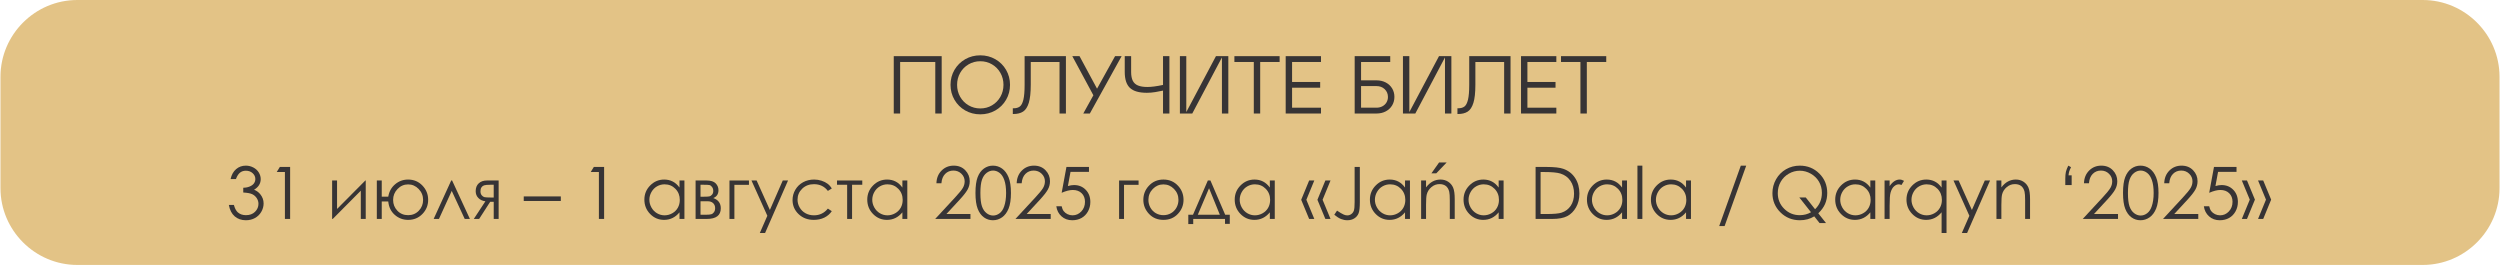 <?xml version="1.0" encoding="UTF-8"?>
<!DOCTYPE svg PUBLIC "-//W3C//DTD SVG 1.1//EN" "http://www.w3.org/Graphics/SVG/1.1/DTD/svg11.dtd">
<!-- Creator: CorelDRAW 2020 (64-Bit) -->
<svg xmlns="http://www.w3.org/2000/svg" xml:space="preserve" width="9521px" height="1009px" version="1.1" style="shape-rendering:geometricPrecision; text-rendering:geometricPrecision; image-rendering:optimizeQuality; fill-rule:evenodd; clip-rule:evenodd"
viewBox="0 0 16557.52 1755.36"
 xmlns:xlink="http://www.w3.org/1999/xlink"
 xmlns:xodm="http://www.corel.com/coreldraw/odm/2003">
 <defs>
  <style type="text/css">
   <![CDATA[
    .fil2 {fill:#373435;fill-rule:nonzero}
    .fil1 {fill:#373435;fill-rule:nonzero}
    .fil0 {fill:#D19E3C;fill-opacity:0.62}
   ]]>
  </style>
 </defs>
 <g id="Слой_x0020_1">
  <g id="_1381243666656">
   <path class="fil0" d="M509 0l15539.64 0c279.92,0 508.88,229.08 508.88,509l0 737.36c0,279.92 -228.96,509 -508.88,509l-15539.64 0c-279.92,0 -509,-229.08 -509,-509l0 -737.36c0,-279.92 229.08,-509 509,-509z"/>
   <g>
    <polygon class="fil1" points="5918.45,752.11 5918.45,372.05 6235.99,372.05 6235.99,752.11 6193.65,752.11 6193.65,410.62 5960.79,410.62 5960.79,752.11 "/>
    <path class="fil1" d="M6294.62 562.08c0,-36.22 8.73,-69.13 26.07,-99.09 17.46,-29.84 41.17,-53.32 71.13,-70.54 30.08,-17.22 63.34,-25.83 99.91,-25.83 36.57,0 69.83,8.61 99.91,25.83 30.08,17.22 53.79,40.7 71.13,70.54 17.34,29.96 26.07,62.87 26.07,99.09 0,36.21 -8.73,69.24 -26.07,99.08 -17.34,29.85 -41.05,53.44 -71.13,70.66 -30.08,17.11 -63.34,25.72 -99.91,25.72 -36.57,0 -69.83,-8.61 -99.91,-25.72 -29.96,-17.22 -53.67,-40.81 -71.13,-70.66 -17.34,-29.84 -26.07,-62.87 -26.07,-99.08zm43.53 0c0,29.02 6.72,55.44 20.29,79.27 13.56,23.94 32.08,42.7 55.67,56.5 23.48,13.8 49.43,20.64 77.62,20.64 28.55,0 54.62,-6.84 77.85,-20.64 23.36,-13.8 41.88,-32.56 55.44,-56.5 13.57,-23.83 20.41,-50.26 20.41,-79.27 0,-28.9 -6.84,-55.33 -20.41,-79.27 -13.56,-23.83 -32.08,-42.7 -55.44,-56.39 -23.24,-13.8 -49.3,-20.64 -77.85,-20.64 -28.19,0 -54.14,6.84 -77.62,20.64 -23.59,13.69 -42.11,32.56 -55.67,56.39 -13.57,23.94 -20.29,50.37 -20.29,79.27z"/>
    <path class="fil1" d="M6707.24 755.41l0 -37.98 4.96 0c17.34,0 31.14,-3.89 41.52,-11.68 10.26,-7.78 18.16,-22.88 23.59,-45.41 5.43,-22.41 8.14,-55.2 8.14,-98.26l0 -190.03 273.67 0 0 380.06 -42.35 0 0 -341.49 -190.62 0 0 151.46c0,51.43 -4.37,91.18 -12.98,119.26 -8.73,27.95 -21.35,47.42 -37.75,58.03 -16.51,10.74 -38.1,16.04 -64.87,16.04l-3.31 0 0 0z"/>
    <path class="fil1" d="M7248.56 645.24l-147.1 -273.19 47.78 0 123.15 228.6 -23.83 44.59zm-74.43 106.87l210.67 -380.06 43.41 0 -210.56 380.06 -43.52 0 0 0z"/>
    <path class="fil1" d="M7711.67 598.53c-21.71,4.72 -42,8.61 -60.87,11.67 -18.75,3.07 -37.27,4.61 -55.32,4.61 -52.14,0 -89.53,-10.86 -112.42,-32.56 -22.76,-21.71 -34.2,-56.86 -34.2,-105.34l0 -104.86 42.34 0 0 104.86c0,24.18 3.66,43.53 10.86,58.04 7.31,14.51 18.75,25.01 34.56,31.49 15.69,6.49 36.57,9.8 62.64,9.8 26.42,0 60.86,-4.49 103.21,-13.57l0 -190.62 42.35 0 0 380.06 -42.35 0 0 -169.86 9.2 16.28 0 0z"/>
    <polygon class="fil1" points="7814.29,752.11 7814.29,372.05 7856.64,372.05 7856.64,747.75 7853.93,747.75 8053.16,372.05 8135.14,372.05 8135.14,752.11 8092.79,752.11 8092.79,376.41 8094.92,376.41 7896.27,752.11 "/>
    <polygon class="fil1" points="8303.94,752.11 8303.94,410.62 8175.37,410.62 8175.37,372.05 8474.98,372.05 8474.98,410.62 8346.29,410.62 8346.29,752.11 "/>
    <polygon class="fil1" points="8515.21,752.11 8515.21,372.05 8749.12,372.05 8749.12,410.62 8557.56,410.62 8557.56,543.09 8743.7,543.09 8743.7,581.07 8557.56,581.07 8557.56,713.54 8749.12,713.54 8749.12,752.11 "/>
    <path class="fil1" d="M8972.3 752.11l0 -380.06 235.57 0 0 38.57 -193.22 0 0 121.61 101.56 0c23.48,0 44.24,4.84 62.4,14.39 18.05,9.56 32.09,22.77 42.12,39.4 9.9,16.64 14.86,35.27 14.86,55.91 0,20.65 -4.96,39.4 -14.86,56.15 -10.03,16.87 -24.07,30.08 -42.12,39.64 -18.16,9.67 -38.92,14.39 -62.4,14.39l-143.91 0 0 0zm143.91 -38.57c14.75,0 27.96,-3.07 39.64,-9.2 11.56,-6.14 20.52,-14.63 27.13,-25.48 6.49,-10.85 9.79,-23.01 9.79,-36.45 0,-20.53 -7.2,-37.75 -21.47,-51.55 -14.27,-13.69 -32.67,-20.64 -55.09,-20.64l-101.56 0 0 143.31 101.56 0 0 0.01z"/>
    <polygon class="fil1" points="9292.09,752.11 9292.09,372.05 9334.44,372.05 9334.44,747.75 9331.73,747.75 9530.96,372.05 9612.94,372.05 9612.94,752.11 9570.59,752.11 9570.59,376.41 9572.72,376.41 9374.07,752.11 "/>
    <path class="fil1" d="M9653.16 755.41l0 -37.98 4.84 0c17.34,0 31.26,-3.89 41.52,-11.68 10.27,-7.78 18.17,-22.88 23.6,-45.41 5.42,-22.41 8.14,-55.2 8.14,-98.26l0 -190.03 273.66 0 0 380.06 -42.34 0 0 -341.49 -190.63 0 0 151.46c0,51.43 -4.24,91.18 -12.97,119.26 -8.73,27.95 -21.24,47.42 -37.75,58.03 -16.4,10.74 -38.1,16.04 -64.88,16.04l-3.18 0 -0.01 0z"/>
    <polygon class="fil1" points="10074.4,752.11 10074.4,372.05 10308.43,372.05 10308.43,410.62 10116.75,410.62 10116.75,543.09 10303,543.09 10303,581.07 10116.75,581.07 10116.75,713.54 10308.43,713.54 10308.43,752.11 "/>
    <polygon class="fil1" points="10468.03,752.11 10468.03,410.62 10339.34,410.62 10339.34,372.05 10639.07,372.05 10639.07,410.62 10510.38,410.62 10510.38,752.11 "/>
   </g>
   <path class="fil2" d="M1560.18 1186.21l-35.51 0c6.4,-28.46 18.63,-50.37 36.71,-65.73 18.07,-15.35 39.42,-23.03 64.05,-23.03 17.91,0 34.62,4.08 50.14,12.32 15.51,8.15 27.51,19.19 35.98,33.1 8.48,13.92 12.72,28.39 12.72,43.58 0,29.67 -14.64,53.18 -43.91,70.45 16.48,6.72 30.07,16.56 40.63,29.51 14.95,18.31 22.47,38.71 22.47,61.34 0,19.51 -5.12,38.14 -15.43,55.89 -10.32,17.67 -24.4,31.35 -42.15,41.02 -17.75,9.68 -37.66,14.56 -59.65,14.56 -29.67,0 -54.38,-8.56 -74.21,-25.75 -19.83,-17.11 -32.79,-42.3 -38.86,-75.49l33.58 0c5.92,22.39 14.4,38.62 25.51,48.62 14.23,12.72 32.31,19.03 54.3,19.03 24.95,0 45.02,-7.51 60.13,-22.47 15.12,-14.95 22.71,-32.46 22.71,-52.62 0,-13.43 -3.75,-25.99 -11.35,-37.66 -7.52,-11.68 -17.68,-20.47 -30.39,-26.47 -12.71,-5.92 -32.38,-9.51 -59.01,-10.95l0 -31.67c15.75,0 30.14,-2.8 43.1,-8.32 12.95,-5.51 22.39,-12.55 28.22,-21.19 5.84,-8.55 8.8,-17.91 8.8,-28.07 0,-14.95 -5.92,-27.9 -17.83,-38.78 -11.92,-10.95 -26.95,-16.39 -45.18,-16.39 -14.8,0 -27.51,4.16 -38.31,12.55 -10.71,8.4 -19.83,22.55 -27.26,42.62z"/>
   <polygon id="1" class="fil2" points="1851.01,1106.09 1919.14,1106.09 1919.14,1450.58 1884.6,1450.58 1884.6,1139.67 1830.38,1139.67 "/>
   <polygon id="2" class="fil2" points="2230.05,1195.81 2230.05,1384.53 2417.49,1195.81 2420.05,1195.81 2420.05,1450.58 2387.42,1450.58 2387.42,1263.3 2201.42,1450.58 2197.42,1450.58 2197.42,1195.81 "/>
   <path id="3" class="fil2" d="M2526.17 1450.58l-32.63 0 0 -254.77 32.63 0 0 106.99 43.18 0c5.75,-33.9 20.95,-61.25 45.58,-82.04 24.63,-20.79 53.25,-31.19 85.88,-31.19 37.82,0 69.41,13.28 94.84,39.75 25.35,26.46 38.06,57.97 38.06,94.6 0,36.3 -12.63,67.49 -37.98,93.64 -25.27,26.15 -56.86,39.26 -94.68,39.26 -33.75,0 -63.25,-11.04 -88.44,-33.11 -25.27,-22.07 -39.67,-51.65 -43.26,-88.76l-43.18 0 0 115.63zm273.96 -125.95c0,-28.14 -9.84,-52.37 -29.51,-72.6 -19.59,-20.23 -42.86,-30.31 -69.65,-30.31 -27.03,0 -50.38,10.08 -69.97,30.31 -19.67,20.23 -29.51,44.46 -29.51,72.6 0,27.99 9.44,51.82 28.23,71.49 18.79,19.68 42.54,29.51 71.25,29.51 28.23,0 51.82,-9.83 70.77,-29.51 18.95,-19.67 28.39,-43.5 28.39,-71.49z"/>
   <polygon id="4" class="fil2" points="3110.24,1450.58 3075.93,1450.58 2989.89,1264.82 2905.2,1450.58 2870.1,1450.58 2986.45,1195.81 2992.29,1195.81 "/>
   <path id="5" class="fil2" d="M3268.01 1336.87l-23.35 0 -73.25 113.71 -35.43 0 76.93 -116.99c-19.11,-2.32 -34.62,-9.59 -46.54,-21.75 -11.91,-12.07 -17.83,-27.19 -17.83,-45.18 0,-22.47 6.88,-39.98 20.55,-52.3 13.68,-12.39 31.67,-18.55 53.82,-18.55l77.72 0 0 254.77 -32.62 0 0 -113.71zm0 -112.75l-21.75 0c-21.03,0 -35.19,1.36 -42.46,4 -7.2,2.63 -12.96,7.19 -17.2,13.67 -4.24,6.48 -6.39,15.19 -6.39,26.07 0,10.48 2.71,19.03 8.23,25.83 5.52,6.8 11.68,10.95 18.47,12.55 6.72,1.52 19.84,2.32 39.35,2.32l21.75 0 0 -84.44z"/>
   <polygon id="6" class="fil2" points="3466.96,1301.37 3712.62,1301.37 3712.62,1331.59 3466.96,1331.59 "/>
   <polygon id="7" class="fil2" points="3931.32,1106.09 3999.46,1106.09 3999.46,1450.58 3964.91,1450.58 3964.91,1139.67 3910.69,1139.67 "/>
   <path id="8" class="fil2" d="M4531.55 1195.81l0 254.77 -32.63 0 0 -43.82c-13.75,16.71 -29.1,29.27 -46.22,37.58 -17.03,8.32 -35.74,12.48 -55.97,12.48 -35.99,0 -66.78,-13.03 -92.28,-39.1 -25.51,-26.15 -38.23,-57.82 -38.23,-95.24 0,-36.55 12.88,-67.89 38.63,-93.88 25.67,-25.99 56.61,-39.03 92.84,-39.03 20.87,0 39.74,4.4 56.69,13.2 16.88,8.79 31.75,22.07 44.54,39.9l0 -46.86 32.63 0zm-131.31 25.43c-18.23,0 -35.1,4.48 -50.45,13.43 -15.44,8.88 -27.67,21.44 -36.79,37.59 -9.11,16.15 -13.67,33.26 -13.67,51.34 0,17.83 4.56,34.94 13.75,51.26 9.2,16.31 21.51,29.02 37.03,38.06 15.51,9.11 32.14,13.67 49.9,13.67 17.83,0 34.86,-4.48 50.85,-13.51 16.08,-9.04 28.39,-21.19 37.03,-36.63 8.63,-15.35 12.95,-32.7 12.95,-51.98 0,-29.34 -9.67,-53.89 -29.1,-73.64 -19.36,-19.75 -43.19,-29.59 -71.5,-29.59z"/>
   <path id="9" class="fil2" d="M4679.65 1450.58l-74.13 0 0 -254.77 73.01 0c27.83,0 47.9,6.4 60.21,19.11 12.24,12.8 18.4,27.75 18.4,44.86 0,25.83 -11.44,43.27 -34.31,52.46 33.11,11.76 49.66,34.39 49.66,67.89 0,46.94 -30.95,70.45 -92.84,70.45zm-41.5 -226.46l0 79.17 21.43 0c19.51,0 32.3,-0.81 38.22,-2.32 6,-1.6 11.59,-5.44 16.87,-11.52 5.28,-6.16 7.92,-14.23 7.92,-24.39 0,-10.55 -2.72,-19.35 -8.24,-26.47 -5.51,-7.19 -11.27,-11.35 -17.35,-12.63 -6.08,-1.2 -18.55,-1.84 -37.42,-1.84l-21.43 0zm0 109.39l0 89.24 35.26 0c16.63,0 28.55,-1.03 35.67,-3.2 7.11,-2.07 13.27,-6.63 18.31,-13.67 5.12,-7.04 7.67,-15.91 7.67,-26.71 0,-13.91 -4.39,-24.95 -13.19,-33.26 -8.8,-8.24 -20.39,-12.4 -34.79,-12.4l-48.93 0z"/>
   <polygon id="10" class="fil2" points="4862.61,1224.6 4862.61,1450.58 4829.98,1450.58 4829.98,1195.81 4959.05,1195.81 4959.05,1224.6 "/>
   <polygon id="11" class="fil2" points="4975.76,1195.81 5009.83,1195.81 5097.71,1391.17 5183.11,1195.81 5218.06,1195.81 5065.96,1543.66 5031.02,1543.66 5080.92,1429.63 "/>
   <path id="12" class="fil2" d="M5507.94 1248.75l-25.99 16.15c-22.55,-29.75 -53.34,-44.62 -92.36,-44.62 -31.19,0 -57.1,10 -77.73,29.91 -20.55,19.91 -30.87,44.06 -30.87,72.53 0,18.55 4.72,35.98 14.24,52.29 9.43,16.32 22.47,29.03 39.02,38.07 16.47,9.03 35.02,13.51 55.58,13.51 37.58,0 68.29,-14.87 92.12,-44.62l25.99 17.11c-12.24,18.32 -28.63,32.47 -49.18,42.63 -20.64,10.07 -44.07,15.11 -70.37,15.11 -40.47,0 -73.97,-12.79 -100.6,-38.31 -26.63,-25.58 -39.9,-56.61 -39.9,-93.23 0,-24.55 6.23,-47.43 18.71,-68.54 12.39,-21.11 29.51,-37.58 51.26,-49.42 21.83,-11.83 46.14,-17.75 73.09,-17.75 16.95,0 33.26,2.56 49.02,7.68 15.67,5.12 29.02,11.83 39.98,20.07 11.03,8.24 20.31,18.71 27.99,31.43z"/>
   <polygon id="13" class="fil2" points="5542.48,1195.81 5709.93,1195.81 5709.93,1224.12 5642.28,1224.12 5642.28,1450.58 5609.65,1450.58 5609.65,1224.12 5542.48,1224.12 "/>
   <path id="14" class="fil2" d="M6008.28 1195.81l0 254.77 -32.63 0 0 -43.82c-13.75,16.71 -29.1,29.27 -46.21,37.58 -17.04,8.32 -35.75,12.48 -55.98,12.48 -35.99,0 -66.77,-13.03 -92.28,-39.1 -25.51,-26.15 -38.23,-57.82 -38.23,-95.24 0,-36.55 12.88,-67.89 38.63,-93.88 25.67,-25.99 56.61,-39.03 92.84,-39.03 20.87,0 39.74,4.4 56.69,13.2 16.88,8.79 31.75,22.07 44.54,39.9l0 -46.86 32.63 0zm-131.3 25.43c-18.24,0 -35.11,4.48 -50.46,13.43 -15.43,8.88 -27.67,21.44 -36.79,37.59 -9.11,16.15 -13.67,33.26 -13.67,51.34 0,17.83 4.56,34.94 13.75,51.26 9.2,16.31 21.51,29.02 37.03,38.06 15.51,9.11 32.15,13.67 49.9,13.67 17.83,0 34.86,-4.48 50.86,-13.51 16.07,-9.04 28.38,-21.19 37.02,-36.63 8.64,-15.35 12.96,-32.7 12.96,-51.98 0,-29.34 -9.68,-53.89 -29.11,-73.64 -19.35,-19.75 -43.19,-29.59 -71.49,-29.59z"/>
   <path id="15" class="fil2" d="M6234.27 1214.04l-33.11 0c0.96,-34.06 12.23,-61.97 33.99,-83.8 21.75,-21.83 48.61,-32.79 80.6,-32.79 31.59,0 57.18,10.24 76.77,30.71 19.59,20.47 29.35,44.62 29.35,72.45 0,19.51 -4.72,37.9 -14.08,55.01 -9.35,17.12 -27.51,40.31 -54.45,69.5l-85.97 92.84 159.3 0 0 32.62 -233.67 0 131.31 -141.78c26.63,-28.71 43.9,-49.9 51.98,-63.81 7.99,-13.83 11.99,-28.39 11.99,-43.74 0,-19.43 -7.2,-36.15 -21.59,-50.14 -14.39,-14 -31.99,-21.03 -52.86,-21.03 -21.91,0 -40.14,7.36 -54.69,22.07 -14.56,14.71 -22.87,35.34 -24.87,61.89z"/>
   <path id="16" class="fil2" d="M6459.85 1278.42c0,-45.43 4.88,-80.53 14.63,-105.32 9.76,-24.87 23.51,-43.66 41.35,-56.46 17.75,-12.79 37.66,-19.19 59.73,-19.19 22.31,0 42.54,6.48 60.62,19.35 18.07,12.88 32.46,32.15 42.94,57.9 10.55,25.75 15.83,60.37 15.83,103.72 0,43.26 -5.2,77.72 -15.59,103.31 -10.4,25.59 -24.71,44.86 -42.95,57.9 -18.23,13.03 -38.54,19.59 -60.85,19.59 -22.07,0 -41.9,-6.32 -59.49,-18.95 -17.68,-12.64 -31.43,-31.51 -41.35,-56.54 -9.91,-25.11 -14.87,-60.13 -14.87,-105.31zm32.63 0.63c0,38.87 3.43,68.3 10.39,88.21 6.96,19.91 17.28,35.02 30.87,45.34 13.59,10.31 27.91,15.43 43.1,15.43 15.27,0 29.59,-5.04 42.86,-15.11 13.28,-10.08 23.35,-25.19 30.23,-45.34 8.56,-24.47 12.87,-53.98 12.87,-88.53 0,-34.7 -3.84,-63.01 -11.51,-85.16 -7.6,-22.07 -18.23,-38.22 -31.75,-48.46 -13.43,-10.23 -27.75,-15.35 -42.7,-15.35 -15.35,0 -29.67,5.12 -43.1,15.35 -13.44,10.24 -23.67,25.27 -30.71,45.18 -7.04,19.91 -10.55,49.42 -10.55,88.44z"/>
   <path id="17" class="fil2" d="M6766.04 1214.04l-33.11 0c0.96,-34.06 12.24,-61.97 33.99,-83.8 21.75,-21.83 48.62,-32.79 80.6,-32.79 31.59,0 57.18,10.24 76.77,30.71 19.59,20.47 29.35,44.62 29.35,72.45 0,19.51 -4.72,37.9 -14.07,55.01 -9.36,17.12 -27.51,40.31 -54.46,69.5l-85.97 92.84 159.3 0 0 32.62 -233.66 0 131.3 -141.78c26.63,-28.71 43.9,-49.9 51.98,-63.81 8,-13.83 11.99,-28.39 11.99,-43.74 0,-19.43 -7.19,-36.15 -21.59,-50.14 -14.39,-14 -31.98,-21.03 -52.85,-21.03 -21.92,0 -40.15,7.36 -54.7,22.07 -14.55,14.71 -22.87,35.34 -24.87,61.89z"/>
   <path id="18" class="fil2" d="M7211.85 1106.09l0 32.62 -122.27 0 -17.35 93.89c14.95,-4.4 28.47,-6.56 40.54,-6.56 31.35,0 57.26,10.47 77.65,31.5 20.39,21.04 30.54,47.9 30.54,80.77 0,22.63 -5.19,43.42 -15.67,62.29 -10.47,18.95 -24.71,33.43 -42.54,43.51 -17.91,10.07 -38.62,15.11 -62.05,15.11 -27.99,0 -51.58,-8.64 -70.77,-25.83 -19.2,-17.19 -30.71,-39.42 -34.47,-66.77l35.5 0c2.64,13.27 7.12,24.07 13.44,32.3 6.32,8.32 14.79,14.96 25.27,20.08 10.55,5.03 21.59,7.59 33.18,7.59 22.64,0 42.07,-8.55 58.3,-25.67 16.23,-17.11 24.31,-38.46 24.31,-64.13 0,-23.19 -7.36,-41.98 -21.99,-56.46 -14.71,-14.47 -34.23,-21.67 -58.77,-21.67 -20.32,0 -44.87,6.24 -73.74,18.72l31.67 -171.29 149.22 0z"/>
   <polygon id="19" class="fil2" points="7444.07,1224.6 7444.07,1450.58 7411.44,1450.58 7411.44,1195.81 7540.51,1195.81 7540.51,1224.6 "/>
   <path id="20" class="fil2" d="M7705.4 1189.57c39.26,0 71.89,14.16 97.72,42.54 23.51,25.83 35.26,56.46 35.26,91.81 0,35.5 -12.39,66.53 -37.26,93.08 -24.79,26.54 -56.78,39.82 -95.72,39.82 -39.19,0 -71.25,-13.28 -96.04,-39.82 -24.87,-26.55 -37.26,-57.58 -37.26,-93.08 0,-35.19 11.75,-65.74 35.26,-91.57 25.83,-28.54 58.54,-42.78 98.04,-42.78zm-0.16 32.15c-27.27,0 -50.62,10 -70.21,30.07 -19.59,20.07 -29.35,44.38 -29.35,72.84 0,18.32 4.48,35.43 13.36,51.34 8.95,15.84 21.03,28.07 36.22,36.71 15.11,8.63 31.83,12.95 49.98,12.95 18.15,0 34.86,-4.32 49.98,-12.95 15.19,-8.64 27.26,-20.87 36.22,-36.71 8.88,-15.91 13.35,-33.02 13.35,-51.34 0,-28.46 -9.83,-52.77 -29.5,-72.84 -19.59,-20.07 -42.94,-30.07 -70.05,-30.07z"/>
   <path id="21" class="fil2" d="M7901.07 1422.75l98.36 -226.94 17.12 0 97.79 226.94 30.55 0 0 60.46 -31.67 0 0 -32.63 -210.63 0 0 34.07 -32.62 0 0 -61.9 31.1 0zm106.36 -175.68l-74.53 175.68 146.02 0 -71.49 -175.68z"/>
   <path id="22" class="fil2" d="M8442.85 1195.81l0 254.77 -32.63 0 0 -43.82c-13.76,16.71 -29.11,29.27 -46.22,37.58 -17.04,8.32 -35.75,12.48 -55.98,12.48 -35.98,0 -66.77,-13.03 -92.28,-39.1 -25.51,-26.15 -38.22,-57.82 -38.22,-95.24 0,-36.55 12.87,-67.89 38.62,-93.88 25.67,-25.99 56.62,-39.03 92.84,-39.03 20.87,0 39.74,4.4 56.7,13.2 16.87,8.79 31.74,22.07 44.54,39.9l0 -46.86 32.63 0zm-131.31 25.43c-18.23,0 -35.11,4.48 -50.46,13.43 -15.43,8.88 -27.67,21.44 -36.78,37.59 -9.12,16.15 -13.68,33.26 -13.68,51.34 0,17.83 4.56,34.94 13.76,51.26 9.19,16.31 21.51,29.02 37.02,38.06 15.51,9.11 32.15,13.67 49.9,13.67 17.83,0 34.87,-4.48 50.86,-13.51 16.07,-9.04 28.39,-21.19 37.02,-36.63 8.64,-15.35 12.96,-32.7 12.96,-51.98 0,-29.34 -9.68,-53.89 -29.11,-73.64 -19.35,-19.75 -43.18,-29.59 -71.49,-29.59z"/>
   <path id="23" class="fil2" d="M8704.81 1195.81l-52.61 127.79 52.61 126.98 -34.22 0 -52.62 -126.9 52.7 -127.87 34.14 0zm107.48 0l-52.62 127.79 52.62 126.98 -34.23 0 -52.62 -126.9 52.7 -127.87 34.15 0z"/>
   <path id="24" class="fil2" d="M8971.98 1106.09l34.54 0 0 232.54c0,35.74 -2.79,60.61 -8.31,74.61 -5.6,13.91 -14.8,25.11 -27.83,33.42 -12.95,8.4 -28.71,12.56 -47.1,12.56 -13.91,0 -27.67,-2.72 -41.18,-8.08 -13.52,-5.36 -28.55,-14.79 -44.94,-28.39l18.23 -27.34c18.07,12.55 33.03,21.43 44.94,26.54 7.84,3.44 15.51,5.12 23.03,5.12 9.84,0 18.79,-2.96 26.87,-8.87 8.08,-5.92 13.75,-13.84 16.95,-23.67 3.2,-9.84 4.8,-28.87 4.8,-57.1l0 -231.34z"/>
   <path id="25" class="fil2" d="M9338.55 1195.81l0 254.77 -32.63 0 0 -43.82c-13.76,16.71 -29.11,29.27 -46.22,37.58 -17.04,8.32 -35.75,12.48 -55.98,12.48 -35.98,0 -66.77,-13.03 -92.28,-39.1 -25.51,-26.15 -38.22,-57.82 -38.22,-95.24 0,-36.55 12.87,-67.89 38.62,-93.88 25.67,-25.99 56.62,-39.03 92.84,-39.03 20.87,0 39.74,4.4 56.7,13.2 16.87,8.79 31.74,22.07 44.54,39.9l0 -46.86 32.63 0zm-131.31 25.43c-18.23,0 -35.11,4.48 -50.46,13.43 -15.43,8.88 -27.67,21.44 -36.78,37.59 -9.12,16.15 -13.68,33.26 -13.68,51.34 0,17.83 4.56,34.94 13.76,51.26 9.19,16.31 21.51,29.02 37.02,38.06 15.51,9.11 32.15,13.67 49.9,13.67 17.83,0 34.87,-4.48 50.86,-13.51 16.07,-9.04 28.39,-21.19 37.02,-36.63 8.64,-15.35 12.96,-32.7 12.96,-51.98 0,-29.34 -9.68,-53.89 -29.11,-73.64 -19.35,-19.75 -43.18,-29.59 -71.49,-29.59z"/>
   <path id="26" class="fil2" d="M9412.51 1195.81l32.63 0 0 45.66c13.19,-17.43 27.75,-30.47 43.66,-39.02 15.99,-8.56 33.35,-12.88 52.14,-12.88 19.11,0 36.06,4.8 50.86,14.48 14.79,9.67 25.75,22.71 32.78,39.1 7.04,16.31 10.56,41.82 10.56,76.45l0 130.98 -32.63 0 0 -121.39c0,-29.26 -1.28,-48.86 -3.76,-58.69 -3.99,-16.79 -11.35,-29.43 -22.15,-37.99 -10.79,-8.47 -24.87,-12.71 -42.22,-12.71 -19.91,0 -37.74,6.56 -53.41,19.67 -15.76,13.04 -26.15,29.27 -31.11,48.62 -3.12,12.64 -4.72,35.67 -4.72,69.17l0 93.32 -32.63 0 0 -254.77zm119.07 -119.47l50.3 0 -68.93 71.97 -32.3 0 50.93 -71.97z"/>
   <path id="27" class="fil2" d="M9958.92 1195.81l0 254.77 -32.62 0 0 -43.82c-13.76,16.71 -29.11,29.27 -46.22,37.58 -17.04,8.32 -35.75,12.48 -55.98,12.48 -35.99,0 -66.77,-13.03 -92.28,-39.1 -25.51,-26.15 -38.22,-57.82 -38.22,-95.24 0,-36.55 12.87,-67.89 38.62,-93.88 25.67,-25.99 56.62,-39.03 92.84,-39.03 20.87,0 39.74,4.4 56.69,13.2 16.88,8.79 31.75,22.07 44.55,39.9l0 -46.86 32.62 0zm-131.3 25.43c-18.23,0 -35.11,4.48 -50.46,13.43 -15.43,8.88 -27.67,21.44 -36.78,37.59 -9.12,16.15 -13.68,33.26 -13.68,51.34 0,17.83 4.56,34.94 13.76,51.26 9.19,16.31 21.5,29.02 37.02,38.06 15.51,9.11 32.15,13.67 49.9,13.67 17.83,0 34.86,-4.48 50.86,-13.51 16.07,-9.04 28.38,-21.19 37.02,-36.63 8.64,-15.35 12.96,-32.7 12.96,-51.98 0,-29.34 -9.68,-53.89 -29.11,-73.64 -19.35,-19.75 -43.18,-29.59 -71.49,-29.59z"/>
   <path id="28" class="fil2" d="M10170.99 1450.58l0 -344.49 71.49 0c51.5,0 88.93,4.16 112.2,12.39 33.42,11.76 59.57,31.99 78.36,60.94 18.79,28.87 28.23,63.25 28.23,103.23 0,34.55 -7.44,64.86 -22.39,91.09 -14.87,26.22 -34.31,45.66 -58.06,58.13 -23.83,12.47 -57.25,18.71 -100.19,18.71l-109.64 0zm33.11 -32.62l39.74 0c47.5,0 80.37,-2.96 98.76,-8.88 25.83,-8.48 46.22,-23.59 61.01,-45.5 14.8,-21.99 22.15,-48.78 22.15,-80.45 0,-33.18 -7.99,-61.65 -24.06,-85.16 -16,-23.59 -38.39,-39.74 -67.02,-48.46 -21.51,-6.56 -56.93,-9.84 -106.27,-9.84l-24.31 0 0 278.29z"/>
   <path id="29" class="fil2" d="M10776.58 1195.81l0 254.77 -32.63 0 0 -43.82c-13.75,16.71 -29.11,29.27 -46.22,37.58 -17.03,8.32 -35.75,12.48 -55.98,12.48 -35.98,0 -66.77,-13.03 -92.28,-39.1 -25.51,-26.15 -38.22,-57.82 -38.22,-95.24 0,-36.55 12.87,-67.89 38.62,-93.88 25.67,-25.99 56.62,-39.03 92.84,-39.03 20.87,0 39.75,4.4 56.7,13.2 16.87,8.79 31.75,22.07 44.54,39.9l0 -46.86 32.63 0zm-131.31 25.43c-18.23,0 -35.1,4.48 -50.46,13.43 -15.43,8.88 -27.66,21.44 -36.78,37.59 -9.12,16.15 -13.67,33.26 -13.67,51.34 0,17.83 4.55,34.94 13.75,51.26 9.2,16.31 21.51,29.02 37.02,38.06 15.52,9.11 32.15,13.67 49.9,13.67 17.83,0 34.87,-4.48 50.86,-13.51 16.07,-9.04 28.39,-21.19 37.03,-36.63 8.63,-15.35 12.95,-32.7 12.95,-51.98 0,-29.34 -9.68,-53.89 -29.11,-73.64 -19.35,-19.75 -43.18,-29.59 -71.49,-29.59z"/>
   <polygon id="30" class="fil2" points="10845.75,1097.45 10878.37,1097.45 10878.37,1450.58 10845.75,1450.58 "/>
   <path id="31" class="fil2" d="M11200.4 1195.81l0 254.77 -32.63 0 0 -43.82c-13.75,16.71 -29.11,29.27 -46.22,37.58 -17.03,8.32 -35.75,12.48 -55.98,12.48 -35.98,0 -66.77,-13.03 -92.28,-39.1 -25.51,-26.15 -38.22,-57.82 -38.22,-95.24 0,-36.55 12.87,-67.89 38.62,-93.88 25.67,-25.99 56.62,-39.03 92.84,-39.03 20.87,0 39.75,4.4 56.7,13.2 16.87,8.79 31.75,22.07 44.54,39.9l0 -46.86 32.63 0zm-131.31 25.43c-18.23,0 -35.1,4.48 -50.46,13.43 -15.43,8.88 -27.66,21.44 -36.78,37.59 -9.12,16.15 -13.67,33.26 -13.67,51.34 0,17.83 4.55,34.94 13.75,51.26 9.2,16.31 21.51,29.02 37.02,38.06 15.52,9.11 32.15,13.67 49.9,13.67 17.83,0 34.87,-4.48 50.86,-13.51 16.07,-9.04 28.39,-21.19 37.03,-36.63 8.63,-15.35 12.95,-32.7 12.95,-51.98 0,-29.34 -9.68,-53.89 -29.11,-73.64 -19.35,-19.75 -43.18,-29.59 -71.49,-29.59z"/>
   <polygon id="32" class="fil2" points="11566.48,1097.45 11423.34,1497.6 11387.52,1497.6 11530.66,1097.45 "/>
   <path id="33" class="fil2" d="M12043.88 1413.16l51.26 64.77 -42.7 0 -35.19 -44.46c-27.91,17.19 -59.57,25.75 -94.92,25.75 -51.1,0 -94.28,-17.51 -129.46,-52.46 -35.19,-34.94 -52.78,-77.25 -52.78,-126.9 0,-33.11 8.07,-63.82 24.15,-92.13 16.07,-28.3 38.06,-50.45 65.73,-66.37 27.75,-15.91 58.22,-23.91 91.4,-23.91 51.1,0 94.2,17.43 129.31,52.3 35.1,34.95 52.61,77.81 52.61,128.67 0,26.54 -4.79,50.77 -14.39,72.84 -9.6,22 -24.63,42.63 -45.02,61.9zm-21.27 -26.95c30.15,-29.35 45.18,-65.33 45.18,-108.11 0,-27.35 -6.4,-52.06 -19.11,-74.13 -12.8,-22.07 -30.79,-39.75 -53.9,-53.02 -23.19,-13.27 -47.66,-19.91 -73.33,-19.91 -25.83,0 -50.22,6.56 -73.01,19.75 -22.87,13.19 -40.78,31.11 -53.58,53.66 -12.87,22.55 -19.27,47.66 -19.27,75.33 0,40.86 14.16,75.4 42.55,103.55 28.38,28.23 62.69,42.3 102.83,42.3 27.43,0 52.3,-6.47 74.69,-19.51l-77.57 -98.04 42.7 0 61.82 78.13z"/>
   <path id="34" class="fil2" d="M12421.48 1195.81l0 254.77 -32.63 0 0 -43.82c-13.75,16.71 -29.11,29.27 -46.22,37.58 -17.03,8.32 -35.74,12.48 -55.97,12.48 -35.99,0 -66.78,-13.03 -92.28,-39.1 -25.51,-26.15 -38.23,-57.82 -38.23,-95.24 0,-36.55 12.88,-67.89 38.63,-93.88 25.66,-25.99 56.61,-39.03 92.84,-39.03 20.87,0 39.74,4.4 56.69,13.2 16.87,8.79 31.75,22.07 44.54,39.9l0 -46.86 32.63 0zm-131.31 25.43c-18.23,0 -35.1,4.48 -50.45,13.43 -15.44,8.88 -27.67,21.44 -36.79,37.59 -9.11,16.15 -13.67,33.26 -13.67,51.34 0,17.83 4.56,34.94 13.75,51.26 9.2,16.31 21.51,29.02 37.03,38.06 15.51,9.11 32.14,13.67 49.9,13.67 17.83,0 34.86,-4.48 50.85,-13.51 16.08,-9.04 28.39,-21.19 37.03,-36.63 8.63,-15.35 12.95,-32.7 12.95,-51.98 0,-29.34 -9.67,-53.89 -29.1,-73.64 -19.36,-19.75 -43.19,-29.59 -71.5,-29.59z"/>
   <path id="35" class="fil2" d="M12482.97 1195.81l33.59 0 0 37.26c9.99,-14.71 20.55,-25.59 31.67,-32.78 11.11,-7.12 22.71,-10.72 34.7,-10.72 9.12,0 18.79,2.88 29.11,8.64l-17.11 27.51c-6.88,-2.96 -12.64,-4.48 -17.36,-4.48 -10.95,0 -21.51,4.48 -31.66,13.43 -10.16,8.96 -17.92,22.95 -23.27,41.83 -4.08,14.47 -6.08,43.82 -6.08,87.96l0 86.12 -33.59 0 0 -254.77z"/>
   <path id="36" class="fil2" d="M12893.6 1195.81l0 347.85 -32.63 0 0 -137.22c-13.75,16.71 -29.11,29.27 -46.22,37.74 -17.03,8.4 -35.74,12.64 -55.97,12.64 -35.99,0 -66.78,-13.03 -92.28,-39.1 -25.51,-26.15 -38.23,-57.82 -38.23,-95.24 0,-36.55 12.88,-67.89 38.63,-93.88 25.66,-25.99 56.61,-39.03 92.84,-39.03 20.87,0 39.74,4.4 56.69,13.2 16.87,8.79 31.75,22.07 44.54,39.9l0 -46.86 32.63 0zm-131.31 25.43c-18.23,0 -35.1,4.48 -50.45,13.43 -15.44,8.88 -27.67,21.44 -36.79,37.59 -9.11,16.15 -13.67,33.26 -13.67,51.34 0,17.83 4.56,34.94 13.75,51.26 9.2,16.31 21.51,29.02 37.03,38.06 15.51,9.11 32.14,13.67 49.9,13.67 17.83,0 34.86,-4.48 50.85,-13.51 16.08,-9.04 28.39,-21.19 37.03,-36.63 8.63,-15.35 12.95,-32.7 12.95,-51.98 0,-29.34 -9.67,-53.89 -29.1,-73.64 -19.36,-19.75 -43.19,-29.59 -71.5,-29.59z"/>
   <polygon id="37" class="fil2" points="12939.74,1195.81 12973.8,1195.81 13061.69,1391.17 13147.09,1195.81 13182.04,1195.81 13029.94,1543.66 12995,1543.66 13044.9,1429.63 "/>
   <path id="38" class="fil2" d="M13224.34 1195.81l32.62 0 0 45.66c13.2,-17.43 27.75,-30.47 43.67,-39.02 15.99,-8.56 33.34,-12.88 52.13,-12.88 19.12,0 36.07,4.8 50.86,14.48 14.8,9.67 25.75,22.71 32.79,39.1 7.04,16.31 10.55,41.82 10.55,76.45l0 130.98 -32.62 0 0 -121.39c0,-29.26 -1.28,-48.86 -3.76,-58.69 -4,-16.79 -11.36,-29.43 -22.15,-37.99 -10.8,-8.47 -24.87,-12.71 -42.22,-12.71 -19.91,0 -37.75,6.56 -53.42,19.67 -15.75,13.04 -26.15,29.27 -31.11,48.62 -3.12,12.64 -4.72,35.67 -4.72,69.17l0 93.32 -32.62 0 0 -254.77z"/>
   <path id="39" class="fil2" d="M13700.3 1097.45l18.23 10.32c-5.92,11.91 -9.92,21.19 -11.92,27.91 -2.07,6.71 -3.59,15.43 -4.71,26.06l20.79 0 0 64.3 -42.22 0 0 -40.3c0,-20.16 1.36,-35.91 4.07,-47.43 2.72,-11.43 8,-25.1 15.76,-40.86z"/>
   <path id="40" class="fil2" d="M13837.36 1214.04l-33.11 0c0.96,-34.06 12.24,-61.97 33.99,-83.8 21.75,-21.83 48.62,-32.79 80.6,-32.79 31.59,0 57.18,10.24 76.77,30.71 19.59,20.47 29.35,44.62 29.35,72.45 0,19.51 -4.72,37.9 -14.07,55.01 -9.36,17.12 -27.51,40.31 -54.46,69.5l-85.97 92.84 159.3 0 0 32.62 -233.66 0 131.3 -141.78c26.63,-28.71 43.9,-49.9 51.98,-63.81 8,-13.83 11.99,-28.39 11.99,-43.74 0,-19.43 -7.19,-36.15 -21.59,-50.14 -14.39,-14 -31.98,-21.03 -52.85,-21.03 -21.92,0 -40.15,7.36 -54.7,22.07 -14.56,14.71 -22.87,35.34 -24.87,61.89z"/>
   <path id="41" class="fil2" d="M14062.94 1278.42c0,-45.43 4.88,-80.53 14.63,-105.32 9.76,-24.87 23.51,-43.66 41.35,-56.46 17.75,-12.79 37.66,-19.19 59.73,-19.19 22.31,0 42.54,6.48 60.62,19.35 18.07,12.88 32.46,32.15 42.94,57.9 10.55,25.75 15.83,60.37 15.83,103.72 0,43.26 -5.2,77.72 -15.59,103.31 -10.4,25.59 -24.71,44.86 -42.94,57.9 -18.24,13.03 -38.55,19.59 -60.86,19.59 -22.07,0 -41.9,-6.32 -59.49,-18.95 -17.67,-12.64 -31.43,-31.51 -41.34,-56.54 -9.92,-25.11 -14.88,-60.13 -14.88,-105.31zm32.63 0.63c0,38.87 3.44,68.3 10.39,88.21 6.96,19.91 17.28,35.02 30.87,45.34 13.59,10.31 27.91,15.43 43.1,15.43 15.28,0 29.59,-5.04 42.86,-15.11 13.28,-10.08 23.35,-25.19 30.23,-45.34 8.56,-24.47 12.88,-53.98 12.88,-88.53 0,-34.7 -3.84,-63.01 -11.52,-85.16 -7.6,-22.07 -18.23,-38.22 -31.75,-48.46 -13.43,-10.23 -27.75,-15.35 -42.7,-15.35 -15.35,0 -29.67,5.12 -43.1,15.35 -13.43,10.24 -23.67,25.27 -30.71,45.18 -7.03,19.91 -10.55,49.42 -10.55,88.44z"/>
   <path id="42" class="fil2" d="M14369.13 1214.04l-33.1 0c0.95,-34.06 12.23,-61.97 33.98,-83.8 21.75,-21.83 48.62,-32.79 80.61,-32.79 31.58,0 57.17,10.24 76.76,30.71 19.6,20.47 29.35,44.62 29.35,72.45 0,19.51 -4.72,37.9 -14.07,55.01 -9.36,17.12 -27.51,40.31 -54.46,69.5l-85.96 92.84 159.29 0 0 32.62 -233.66 0 131.3 -141.78c26.63,-28.71 43.9,-49.9 51.98,-63.81 8,-13.83 11.99,-28.39 11.99,-43.74 0,-19.43 -7.19,-36.15 -21.58,-50.14 -14.4,-14 -31.99,-21.03 -52.86,-21.03 -21.91,0 -40.15,7.36 -54.7,22.07 -14.55,14.71 -22.87,35.34 -24.87,61.89z"/>
   <path id="43" class="fil2" d="M14814.94 1106.09l0 32.62 -122.27 0 -17.35 93.89c14.95,-4.4 28.47,-6.56 40.54,-6.56 31.35,0 57.26,10.47 77.65,31.5 20.39,21.04 30.55,47.9 30.55,80.77 0,22.63 -5.2,43.42 -15.68,62.29 -10.47,18.95 -24.71,33.43 -42.54,43.51 -17.91,10.07 -38.62,15.11 -62.05,15.11 -27.99,0 -51.58,-8.64 -70.77,-25.83 -19.19,-17.19 -30.71,-39.42 -34.47,-66.77l35.51 0c2.64,13.27 7.11,24.07 13.43,32.3 6.32,8.32 14.79,14.96 25.27,20.08 10.56,5.03 21.59,7.59 33.19,7.59 22.63,0 42.06,-8.55 58.29,-25.67 16.24,-17.11 24.31,-38.46 24.31,-64.13 0,-23.19 -7.35,-41.98 -21.99,-56.46 -14.71,-14.47 -34.22,-21.67 -58.77,-21.67 -20.31,0 -44.86,6.24 -73.73,18.72l31.66 -171.29 149.22 0z"/>
   <path id="44" class="fil2" d="M14957.52 1450.58l52.62 -127.86 -52.62 -126.91 34.22 0 52.62 126.91 -52.62 127.86 -34.22 0zm-107.47 0l52.69 -127.78 -52.69 -126.99 34.22 0 52.62 126.91 -52.7 127.86 -34.14 0z"/>
  </g>
 </g>
</svg>
